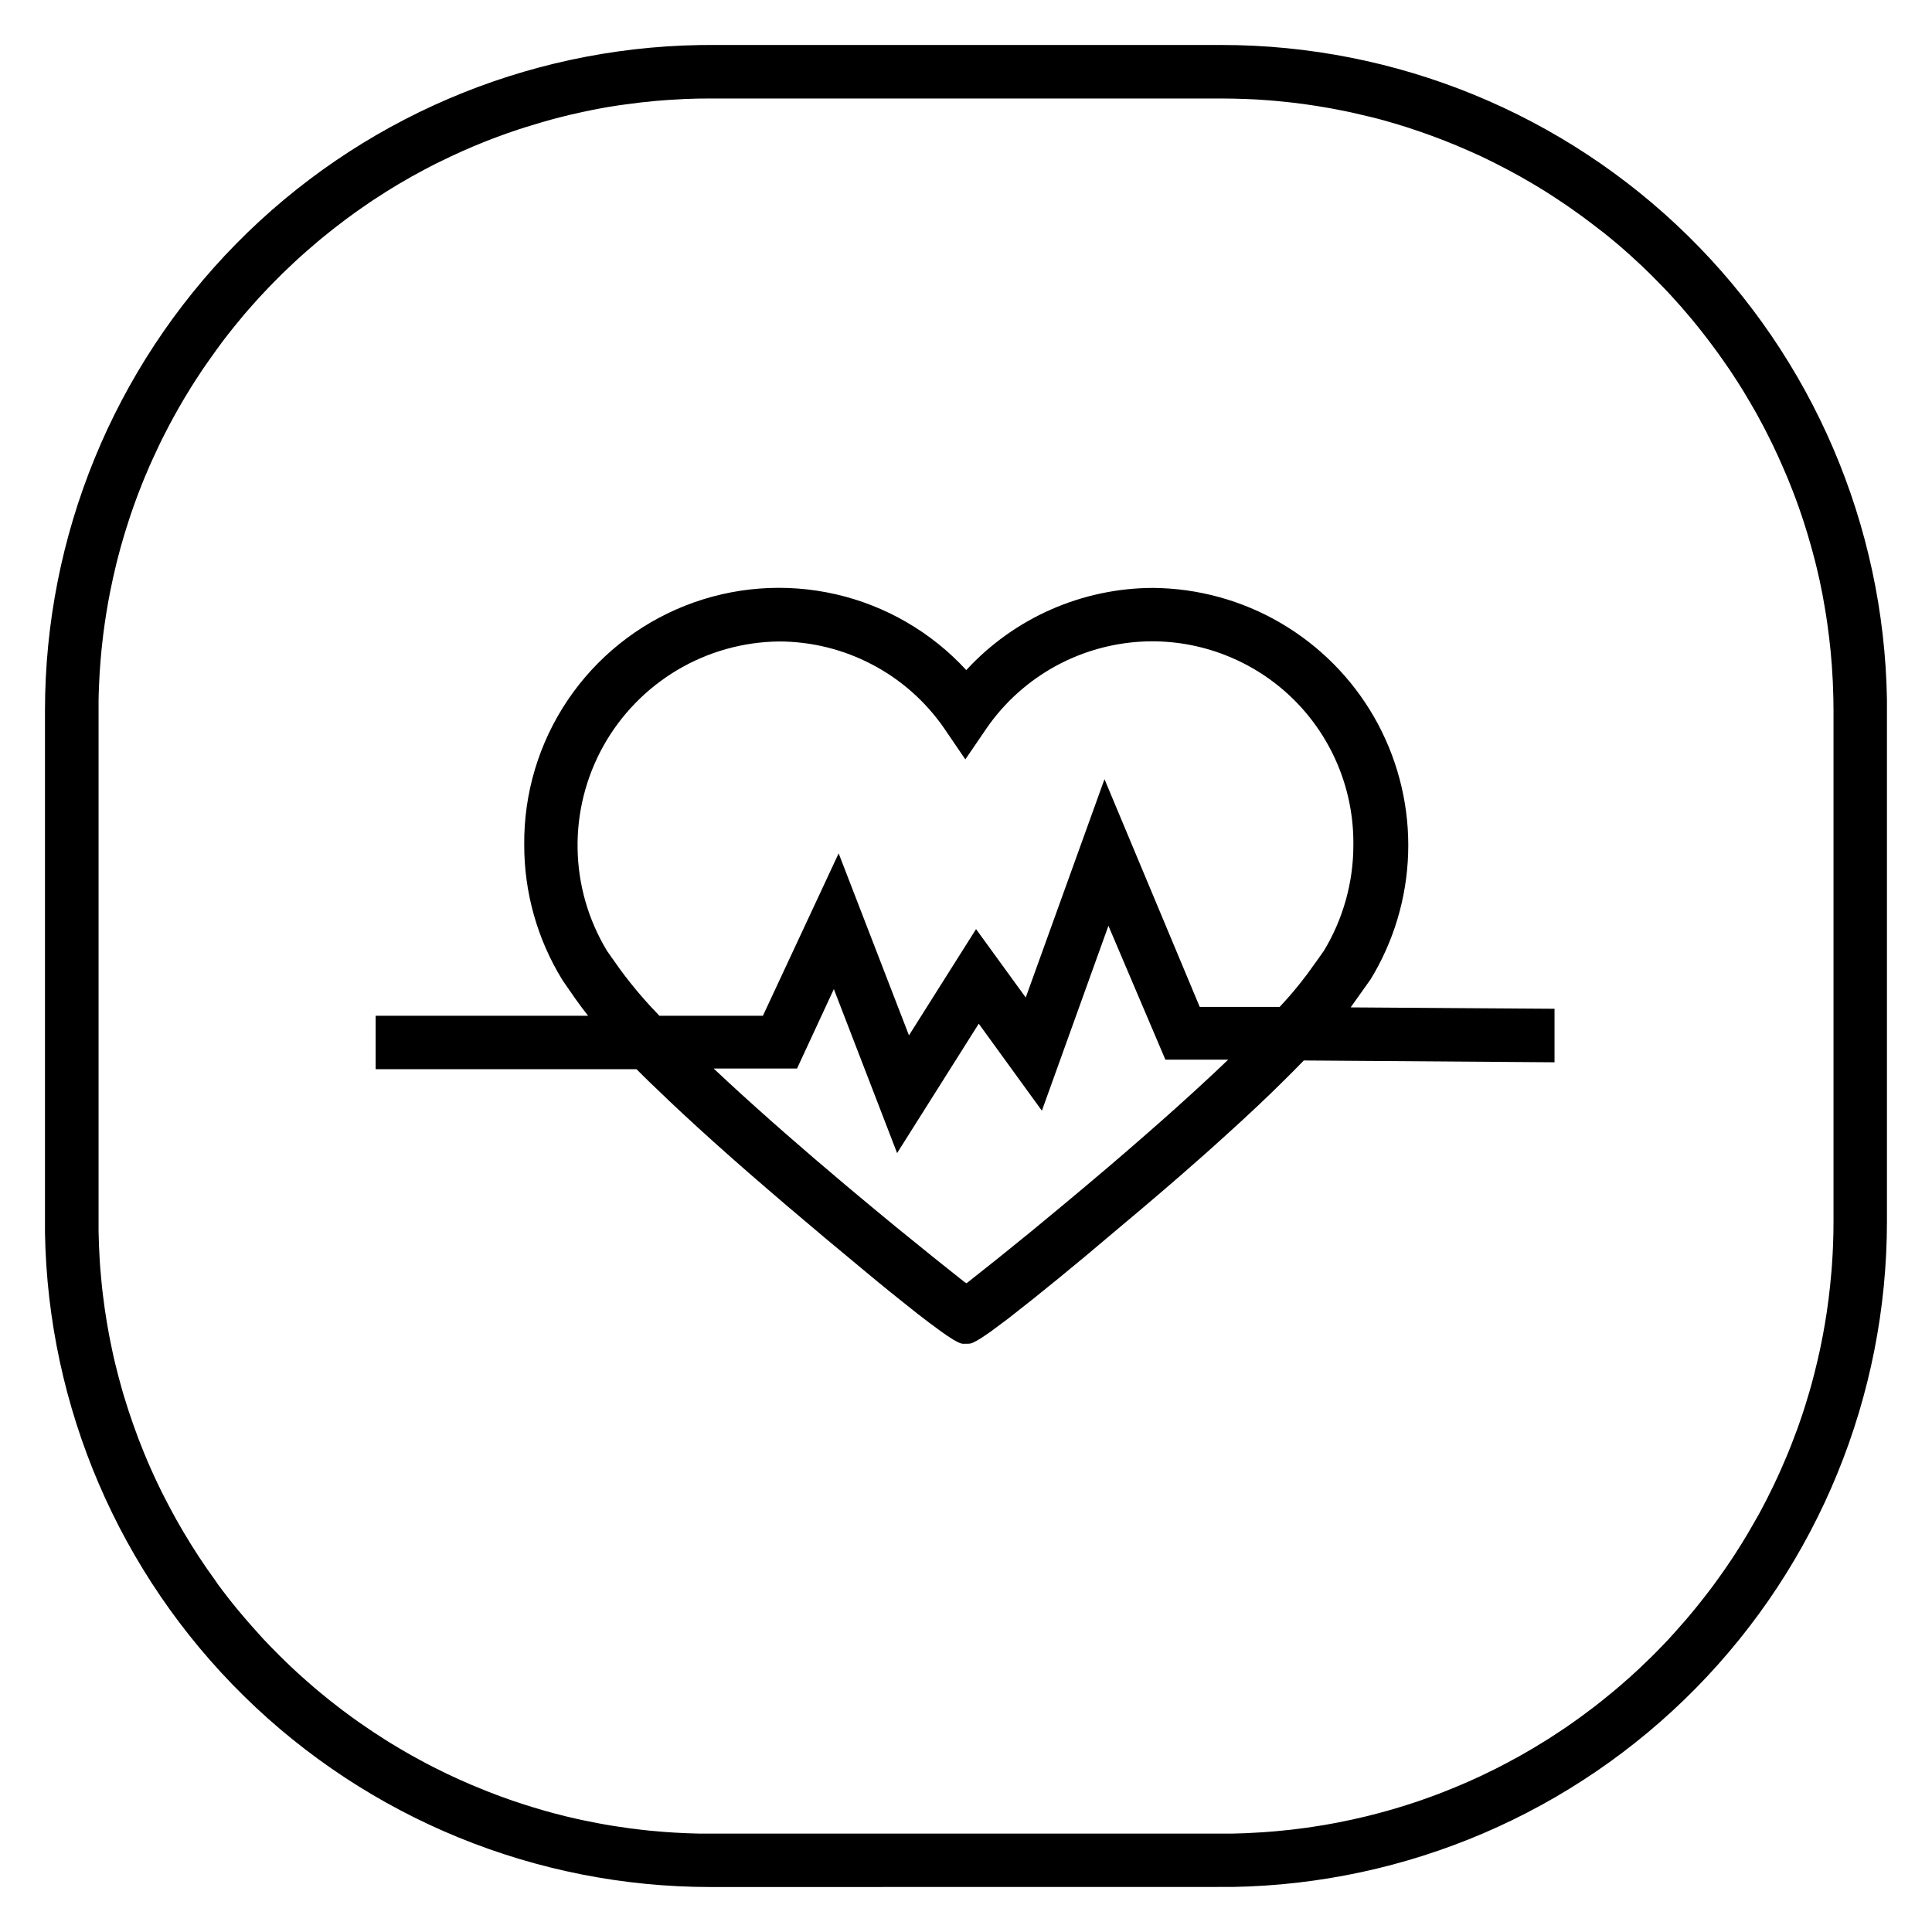 <svg width="50" height="50" viewBox="0 0 50 50" fill="none" xmlns="http://www.w3.org/2000/svg">
<path d="M18.389 48.836C13.87 48.836 9.533 47.06 6.311 43.892C3.089 40.724 1.24 36.417 1.164 31.899L1.164 31.615V18.389C1.165 13.87 2.941 9.533 6.11 6.311C9.279 3.09 13.586 1.242 18.104 1.166L18.389 1.164H31.614C36.133 1.165 40.47 2.941 43.691 6.11C46.912 9.279 48.759 13.586 48.834 18.104V18.389V31.614C48.833 36.132 47.057 40.468 43.89 43.689C40.722 46.91 36.416 48.757 31.899 48.834H31.615L18.389 48.836ZM17.726 2.562L17.305 2.586C17.201 2.593 17.089 2.602 16.979 2.611C16.719 2.635 16.458 2.664 16.198 2.701L16.014 2.726L15.76 2.766C15.631 2.787 15.494 2.813 15.341 2.843L15.091 2.895L14.756 2.97L14.609 3.006C14.42 3.052 14.225 3.104 14.03 3.162L13.635 3.281L13.421 3.349L13.108 3.456L12.867 3.544L12.72 3.599L12.517 3.679L12.262 3.783L11.943 3.922L11.654 4.055L11.29 4.231L11.159 4.298L10.979 4.392L10.649 4.572L10.303 4.772L10.018 4.946L9.633 5.194L9.372 5.373L9.2 5.494L8.964 5.666L8.692 5.874L8.529 6.002L8.321 6.17L8.23 6.246L7.941 6.494L7.716 6.695L7.612 6.791C7.515 6.882 7.418 6.973 7.324 7.065L7.186 7.202L6.948 7.445L6.688 7.722L6.449 7.99L6.326 8.132L6.059 8.455L5.872 8.692L5.759 8.839L5.603 9.052L5.44 9.28L5.252 9.549L5.057 9.845L4.937 10.035L4.757 10.33L4.621 10.565L4.485 10.809L4.381 11.001L4.247 11.261C4.195 11.36 4.148 11.458 4.103 11.554L3.951 11.88L3.873 12.053L3.75 12.342L3.67 12.538L3.593 12.736L3.525 12.917L3.459 13.098L3.373 13.347L3.351 13.413C3.314 13.526 3.276 13.645 3.235 13.778C3.2 13.894 3.166 14.01 3.134 14.122L3.065 14.378L3.013 14.582C2.954 14.822 2.898 15.072 2.848 15.326C2.777 15.687 2.718 16.055 2.672 16.42L2.653 16.584L2.627 16.821L2.602 17.1C2.584 17.313 2.571 17.526 2.563 17.733L2.554 17.979L2.551 18.126V18.386V31.614V31.875C2.556 32.13 2.566 32.379 2.581 32.618L2.595 32.821L2.626 33.168C2.636 33.279 2.649 33.396 2.665 33.524C2.721 33.99 2.799 34.458 2.897 34.915C2.919 35.023 2.945 35.136 2.972 35.252L3.064 35.617L3.139 35.893C3.171 36.01 3.206 36.128 3.243 36.243L3.331 36.523L3.451 36.873L3.582 37.232L3.719 37.579L3.817 37.814C3.874 37.947 3.931 38.075 3.988 38.198L4.073 38.381L4.195 38.632L4.351 38.935L4.471 39.159L4.567 39.334L4.747 39.647L4.956 39.99L5.146 40.287L5.344 40.581L5.572 40.903L5.643 41.007L5.766 41.171L5.945 41.404L6.125 41.627L6.333 41.874L6.524 42.093L6.805 42.406L6.987 42.597L7.232 42.846L7.519 43.124L7.717 43.308L7.935 43.503L8.133 43.675L8.303 43.817L8.546 44.015L8.836 44.24L9.122 44.452L9.325 44.596L9.675 44.834L9.948 45.01L10.069 45.087L10.348 45.255L10.665 45.438L11.022 45.632L11.198 45.723L11.584 45.914L11.894 46.057L12.192 46.188L12.611 46.36L12.944 46.487L13.285 46.608L13.576 46.704L13.777 46.767L14.02 46.839L14.124 46.869L14.31 46.921L14.654 47.009L14.952 47.078L15.091 47.108C15.345 47.16 15.605 47.212 15.865 47.253L16.299 47.317L16.586 47.352L16.812 47.377L17.177 47.409C17.358 47.423 17.541 47.434 17.743 47.442L17.917 47.448L18.125 47.454H18.385H31.614H31.875L32.239 47.443L32.695 47.418L33.021 47.392C33.281 47.369 33.542 47.34 33.806 47.303L33.985 47.276L34.273 47.231L34.592 47.173L34.978 47.094L35.347 47.009L35.697 46.92L36.021 46.83L36.112 46.803C36.312 46.744 36.51 46.681 36.704 46.615L36.844 46.566L37.044 46.494L37.232 46.425L37.66 46.254L37.989 46.114L38.315 45.966L38.706 45.776L38.999 45.624L39.356 45.43L39.698 45.232L40.074 45.001L40.41 44.781L40.532 44.699L40.693 44.587L40.917 44.427L41.246 44.181L41.462 44.011L41.761 43.768L41.956 43.602L42.194 43.393L42.411 43.194L42.672 42.944L42.762 42.856L42.892 42.725L43.062 42.55L43.19 42.415L43.398 42.184L43.65 41.897L43.809 41.707L43.942 41.544L44.11 41.332C44.191 41.228 44.271 41.124 44.357 41.007L44.535 40.76L44.659 40.583L44.827 40.335L44.955 40.137L45.077 39.944L45.21 39.725L45.371 39.448L45.528 39.173L45.56 39.112L45.564 39.106L45.593 39.051L45.733 38.782L45.908 38.428L46.015 38.198L46.1 38.01L46.21 37.754C46.263 37.63 46.315 37.507 46.359 37.39L46.422 37.225L46.527 36.946L46.628 36.655L46.68 36.498L46.736 36.32L46.821 36.038L46.866 35.882C46.904 35.746 46.939 35.613 46.97 35.487C47.016 35.305 47.06 35.118 47.104 34.914L47.134 34.765C47.15 34.688 47.165 34.614 47.178 34.542C47.212 34.362 47.243 34.178 47.273 33.982L47.322 33.63L47.362 33.283L47.398 32.905L47.41 32.749C47.423 32.565 47.432 32.396 47.439 32.231L47.448 31.924L47.451 31.617V18.389L47.447 18.058C47.441 17.776 47.428 17.492 47.407 17.212C47.398 17.092 47.388 16.97 47.376 16.85C47.354 16.618 47.324 16.385 47.293 16.156L47.257 15.915L47.217 15.674L47.165 15.382L47.092 15.023L47.047 14.828L47.01 14.669L46.971 14.512C46.933 14.365 46.897 14.23 46.86 14.101C46.808 13.914 46.748 13.718 46.685 13.521L46.629 13.351L46.55 13.121L46.467 12.892L46.394 12.701L46.268 12.385L46.216 12.263L46.124 12.05L46.014 11.803L45.867 11.49C45.808 11.37 45.753 11.26 45.7 11.156L45.636 11.032L45.464 10.713L45.293 10.415L45.117 10.12L44.969 9.884L44.777 9.59L44.597 9.33L44.436 9.103L44.218 8.81L44.047 8.589L43.92 8.43L43.793 8.273L43.505 7.936L43.263 7.667L43.18 7.577L43.039 7.429L42.902 7.288L42.717 7.102L42.503 6.894L42.186 6.601L41.957 6.399L41.816 6.279L41.533 6.046L41.414 5.955L41.167 5.765L40.881 5.553L40.576 5.337L40.237 5.11L39.977 4.943L39.659 4.75L39.329 4.56L39.021 4.393L38.633 4.193L38.312 4.037L38.195 3.985L38.027 3.909L37.683 3.761L37.396 3.645L37.059 3.517L36.765 3.412L36.428 3.299L36.283 3.254L36.081 3.192L35.799 3.111L35.657 3.073L35.449 3.021L34.978 2.911L34.803 2.874C34.679 2.848 34.555 2.824 34.431 2.802C34.203 2.761 33.969 2.724 33.737 2.692L33.413 2.652L33.032 2.613L32.844 2.597L32.526 2.575L32.266 2.563L31.94 2.553L31.611 2.549H18.389C18.168 2.548 17.945 2.553 17.726 2.562ZM24.922 34.777L24.878 34.77L24.842 34.758L24.779 34.73L24.667 34.668L24.505 34.563L24.363 34.464L24.036 34.223L23.733 33.99L23.015 33.417L22.617 33.091L21.376 32.059L20.351 31.193L19.849 30.762L19.368 30.346L18.91 29.944L18.475 29.556L18.062 29.182L17.67 28.821L17.302 28.476L17.146 28.325L17.128 28.308L16.789 27.984L16.65 27.847L16.629 27.826L16.472 27.67H9.722V26.288H15.22L15.068 26.091L14.893 25.851L14.567 25.382L14.545 25.346C13.904 24.299 13.566 23.095 13.567 21.868C13.554 20.535 13.945 19.23 14.688 18.125C15.432 17.019 16.493 16.165 17.732 15.675C18.971 15.185 20.329 15.082 21.628 15.379C22.927 15.677 24.105 16.361 25.007 17.342C25.623 16.673 26.37 16.139 27.202 15.773C28.035 15.407 28.933 15.217 29.842 15.215C31.004 15.225 32.144 15.538 33.147 16.125C34.15 16.712 34.983 17.55 35.562 18.558C36.14 19.566 36.445 20.708 36.446 21.87C36.447 23.032 36.144 24.174 35.567 25.183L35.47 25.346L34.955 26.071L40.231 26.107V27.492L33.742 27.445C33.655 27.535 33.565 27.628 33.466 27.727L33.171 28.02L32.858 28.326L32.524 28.644L32.17 28.974L31.796 29.316L31.404 29.67L31.258 29.8L31.2 29.853L30.559 30.416L30.107 30.806L29.635 31.209L28.089 32.511L27.386 33.091L26.723 33.627L26.083 34.131L25.643 34.459L25.413 34.616L25.278 34.698L25.174 34.751L25.134 34.765L25.082 34.775L24.922 34.777ZM19.989 29.037L20.339 29.345L21.041 29.954L21.905 30.688L22.57 31.243L23.195 31.759L24.159 32.54L24.981 33.195H24.995L25.014 33.211L25.847 32.55L26.678 31.877L27.466 31.225L27.97 30.804L28.667 30.216L29.2 29.758L29.735 29.292L30.09 28.98C30.583 28.543 31.044 28.123 31.463 27.73L31.785 27.424H30.16L28.686 23.959L26.964 28.745L25.33 26.493L23.217 29.842L21.58 25.598L20.627 27.653H18.469C18.927 28.085 19.438 28.55 19.989 29.037ZM21.705 22.087L23.524 26.795L25.26 24.045L26.546 25.816L28.584 20.165L31.049 26.059H33.118C33.294 25.87 33.468 25.671 33.633 25.465L33.829 25.212L34.122 24.805L34.263 24.605C34.762 23.779 35.026 22.832 35.025 21.866C35.032 21.177 34.904 20.493 34.645 19.854C34.387 19.215 34.005 18.634 33.521 18.144C33.036 17.654 32.459 17.265 31.823 17C31.188 16.734 30.505 16.597 29.816 16.597C29.001 16.599 28.197 16.792 27.47 17.159C26.742 17.527 26.111 18.06 25.626 18.716L25.538 18.84L24.983 19.653L24.429 18.84C23.951 18.151 23.314 17.587 22.571 17.198C21.829 16.808 21.003 16.603 20.164 16.601C19.234 16.611 18.323 16.867 17.524 17.343C16.725 17.819 16.066 18.498 15.613 19.31C15.161 20.123 14.931 21.041 14.948 21.971C14.964 22.901 15.227 23.81 15.708 24.606L15.817 24.762L16.037 25.072L16.137 25.207L16.176 25.259C16.384 25.531 16.606 25.795 16.832 26.041L17.065 26.288H19.744L21.704 22.085L21.705 22.087Z" fill="black"/>
</svg>
